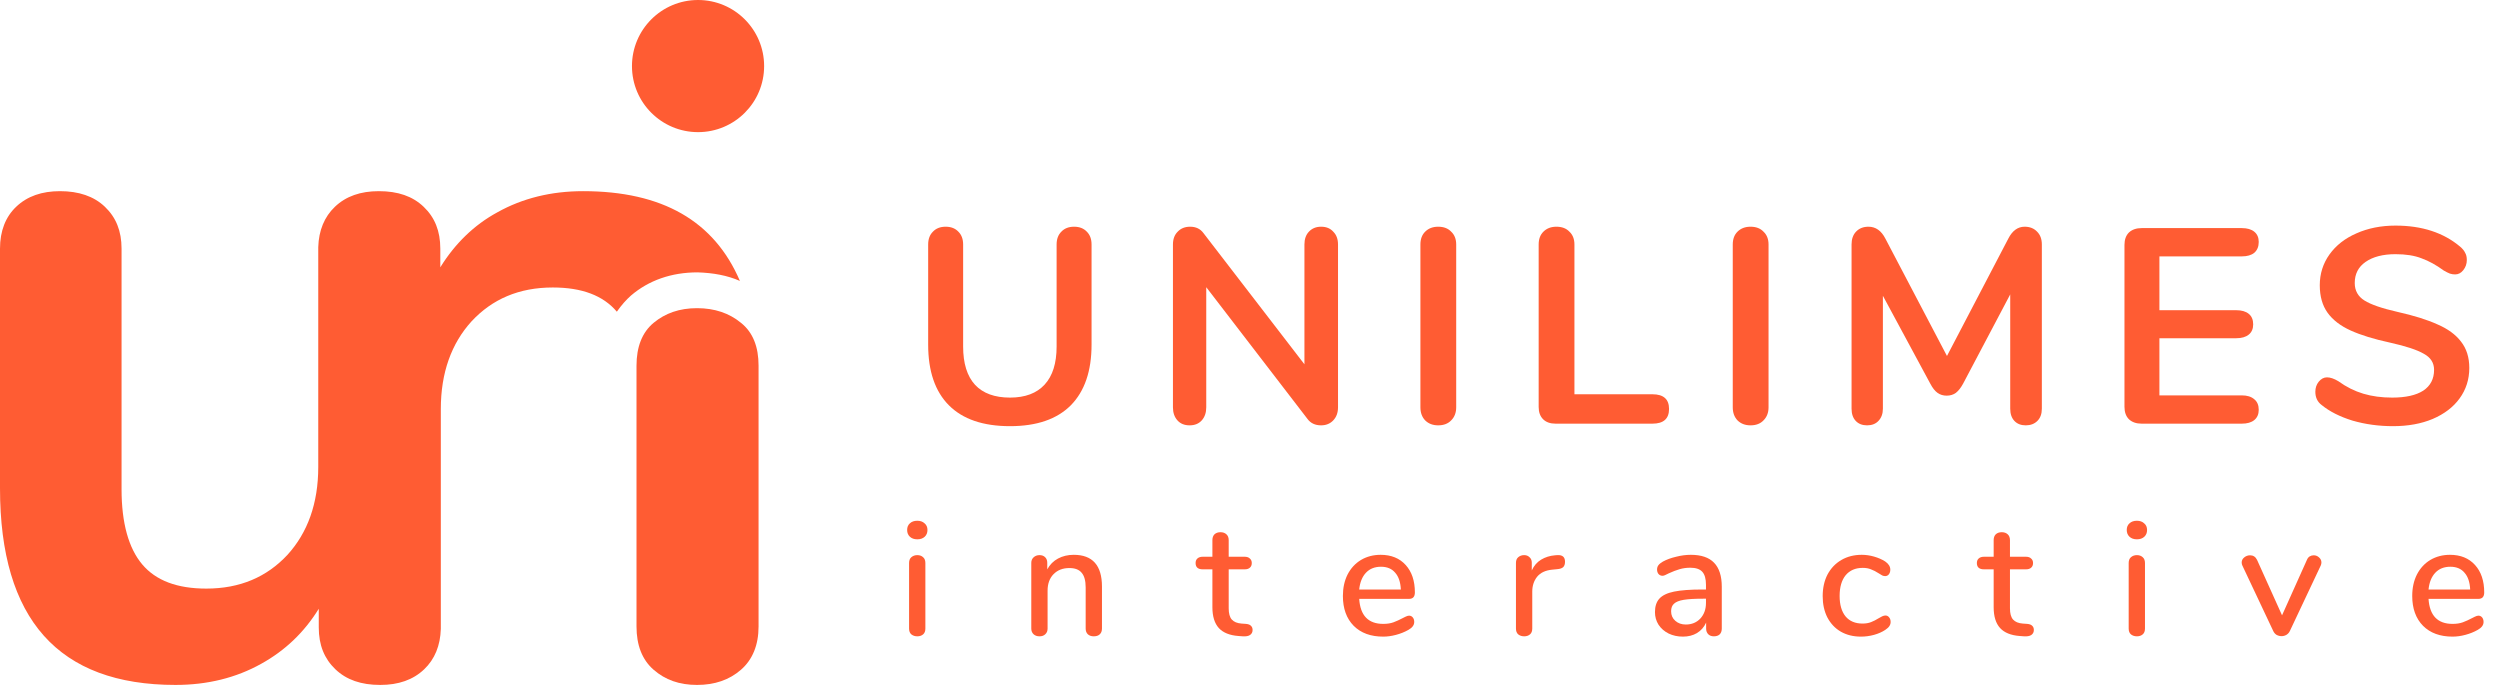 <svg width="146" height="40" viewBox="0 0 146 40" fill="none" xmlns="http://www.w3.org/2000/svg">
<path d="M53.57 37.161C53.432 37.161 53.316 37.123 53.222 37.047C53.134 36.972 53.09 36.859 53.09 36.708V32.881C53.09 32.731 53.134 32.617 53.222 32.542C53.316 32.46 53.432 32.419 53.57 32.419C53.709 32.419 53.822 32.46 53.91 32.542C53.998 32.617 54.042 32.731 54.042 32.881V36.708C54.042 36.859 53.998 36.972 53.91 37.047C53.822 37.123 53.709 37.161 53.57 37.161ZM53.57 31.496C53.388 31.496 53.244 31.445 53.137 31.345C53.03 31.244 52.977 31.113 52.977 30.949C52.977 30.786 53.03 30.657 53.137 30.563C53.244 30.462 53.388 30.412 53.57 30.412C53.746 30.412 53.888 30.462 53.995 30.563C54.108 30.657 54.164 30.786 54.164 30.949C54.164 31.113 54.111 31.244 54.004 31.345C53.897 31.445 53.753 31.496 53.57 31.496Z" fill="#FF5C33"/>
<path d="M62.706 32.401C63.805 32.401 64.355 33.02 64.355 34.258V36.708C64.355 36.853 64.311 36.966 64.223 37.047C64.141 37.123 64.025 37.161 63.874 37.161C63.73 37.161 63.614 37.12 63.526 37.038C63.444 36.956 63.403 36.846 63.403 36.708V34.305C63.403 33.915 63.325 33.629 63.167 33.447C63.017 33.265 62.778 33.174 62.451 33.174C62.068 33.174 61.76 33.293 61.527 33.532C61.295 33.77 61.179 34.091 61.179 34.493V36.708C61.179 36.846 61.135 36.956 61.047 37.038C60.965 37.12 60.852 37.161 60.707 37.161C60.563 37.161 60.447 37.12 60.359 37.038C60.271 36.956 60.227 36.846 60.227 36.708V32.872C60.227 32.74 60.271 32.633 60.359 32.551C60.453 32.464 60.569 32.419 60.707 32.419C60.846 32.419 60.956 32.46 61.037 32.542C61.119 32.624 61.16 32.731 61.16 32.862V33.249C61.311 32.972 61.521 32.762 61.791 32.617C62.062 32.473 62.366 32.401 62.706 32.401Z" fill="#FF5C33"/>
<path d="M72.764 36.435C72.903 36.447 73 36.485 73.056 36.548C73.119 36.605 73.151 36.686 73.151 36.793C73.151 36.919 73.1 37.016 73 37.085C72.906 37.148 72.764 37.173 72.576 37.161L72.321 37.142C71.812 37.104 71.432 36.95 71.181 36.68C70.93 36.403 70.804 35.998 70.804 35.464V33.249H70.238C69.962 33.249 69.823 33.126 69.823 32.881C69.823 32.768 69.858 32.68 69.927 32.617C70.003 32.548 70.106 32.514 70.238 32.514H70.804V31.543C70.804 31.398 70.845 31.285 70.926 31.204C71.014 31.122 71.131 31.081 71.275 31.081C71.42 31.081 71.536 31.122 71.624 31.204C71.712 31.285 71.756 31.398 71.756 31.543V32.514H72.689C72.821 32.514 72.921 32.548 72.99 32.617C73.066 32.68 73.104 32.768 73.104 32.881C73.104 33.001 73.066 33.092 72.99 33.155C72.921 33.218 72.821 33.249 72.689 33.249H71.756V35.53C71.756 35.825 71.816 36.042 71.935 36.18C72.061 36.319 72.249 36.397 72.5 36.416L72.764 36.435Z" fill="#FF5C33"/>
<path d="M82.289 35.954C82.377 35.954 82.45 35.989 82.506 36.058C82.563 36.127 82.591 36.215 82.591 36.322C82.591 36.504 82.478 36.658 82.252 36.784C82.032 36.909 81.79 37.007 81.526 37.076C81.268 37.145 81.02 37.179 80.781 37.179C80.052 37.179 79.477 36.969 79.056 36.548C78.635 36.121 78.425 35.539 78.425 34.804C78.425 34.333 78.516 33.915 78.698 33.551C78.887 33.186 79.147 32.903 79.481 32.702C79.82 32.501 80.203 32.401 80.63 32.401C81.246 32.401 81.733 32.599 82.091 32.995C82.45 33.39 82.629 33.925 82.629 34.597C82.629 34.848 82.516 34.974 82.289 34.974H79.377C79.44 35.948 79.908 36.435 80.781 36.435C81.014 36.435 81.215 36.403 81.384 36.341C81.554 36.278 81.733 36.196 81.922 36.096C81.941 36.083 81.991 36.058 82.073 36.02C82.16 35.976 82.233 35.954 82.289 35.954ZM80.649 33.098C80.285 33.098 79.993 33.214 79.773 33.447C79.553 33.679 79.421 34.006 79.377 34.427H81.809C81.79 34 81.68 33.673 81.479 33.447C81.284 33.214 81.007 33.098 80.649 33.098Z" fill="#FF5C33"/>
<path d="M90.945 32.419C91.246 32.401 91.397 32.529 91.397 32.806C91.397 32.944 91.363 33.048 91.294 33.117C91.224 33.186 91.105 33.227 90.935 33.24L90.653 33.268C90.257 33.306 89.961 33.444 89.767 33.683C89.578 33.921 89.484 34.21 89.484 34.55V36.708C89.484 36.859 89.44 36.972 89.352 37.047C89.264 37.123 89.151 37.161 89.013 37.161C88.874 37.161 88.758 37.123 88.664 37.047C88.576 36.972 88.532 36.859 88.532 36.708V32.872C88.532 32.727 88.576 32.617 88.664 32.542C88.758 32.46 88.874 32.419 89.013 32.419C89.138 32.419 89.242 32.46 89.324 32.542C89.412 32.617 89.456 32.724 89.456 32.862V33.315C89.581 33.038 89.763 32.828 90.002 32.683C90.241 32.539 90.511 32.454 90.813 32.429L90.945 32.419Z" fill="#FF5C33"/>
<path d="M98.743 32.401C99.352 32.401 99.804 32.555 100.1 32.862C100.401 33.17 100.552 33.639 100.552 34.267V36.708C100.552 36.853 100.511 36.966 100.43 37.047C100.348 37.123 100.235 37.161 100.09 37.161C99.952 37.161 99.842 37.12 99.76 37.038C99.679 36.956 99.638 36.846 99.638 36.708V36.359C99.519 36.623 99.339 36.828 99.101 36.972C98.868 37.11 98.595 37.179 98.281 37.179C97.979 37.179 97.703 37.12 97.451 37C97.2 36.875 97.002 36.702 96.857 36.482C96.719 36.262 96.65 36.017 96.65 35.747C96.65 35.414 96.735 35.153 96.904 34.964C97.08 34.77 97.366 34.631 97.762 34.55C98.164 34.468 98.714 34.427 99.412 34.427H99.629V34.154C99.629 33.802 99.556 33.547 99.412 33.39C99.267 33.233 99.035 33.155 98.714 33.155C98.494 33.155 98.287 33.183 98.092 33.24C97.897 33.296 97.684 33.378 97.451 33.485C97.281 33.579 97.162 33.626 97.093 33.626C96.999 33.626 96.92 33.591 96.857 33.522C96.801 33.453 96.772 33.365 96.772 33.258C96.772 33.164 96.798 33.083 96.848 33.013C96.904 32.938 96.992 32.866 97.112 32.797C97.332 32.677 97.589 32.583 97.885 32.514C98.18 32.438 98.466 32.401 98.743 32.401ZM98.45 36.472C98.796 36.472 99.079 36.356 99.299 36.124C99.519 35.885 99.629 35.58 99.629 35.209V34.964H99.459C98.969 34.964 98.592 34.986 98.328 35.03C98.064 35.074 97.875 35.15 97.762 35.257C97.649 35.357 97.593 35.505 97.593 35.7C97.593 35.926 97.674 36.111 97.838 36.256C98.001 36.4 98.205 36.472 98.45 36.472Z" fill="#FF5C33"/>
<path d="M108.679 37.179C108.232 37.179 107.84 37.082 107.5 36.887C107.167 36.693 106.907 36.416 106.718 36.058C106.536 35.7 106.445 35.285 106.445 34.814C106.445 34.336 106.539 33.915 106.727 33.551C106.922 33.186 107.192 32.903 107.538 32.702C107.884 32.501 108.28 32.401 108.726 32.401C108.964 32.401 109.203 32.435 109.442 32.504C109.687 32.574 109.904 32.668 110.092 32.787C110.293 32.925 110.394 33.086 110.394 33.268C110.394 33.375 110.366 33.466 110.309 33.541C110.253 33.61 110.18 33.645 110.092 33.645C110.036 33.645 109.979 33.632 109.923 33.607C109.866 33.576 109.794 33.532 109.706 33.475C109.549 33.375 109.401 33.299 109.263 33.249C109.131 33.192 108.971 33.164 108.782 33.164C108.355 33.164 108.022 33.309 107.783 33.598C107.551 33.887 107.434 34.289 107.434 34.804C107.434 35.319 107.551 35.718 107.783 36.001C108.016 36.278 108.346 36.416 108.773 36.416C108.961 36.416 109.128 36.388 109.272 36.331C109.417 36.275 109.565 36.199 109.715 36.105C109.784 36.061 109.854 36.023 109.923 35.992C109.992 35.96 110.055 35.945 110.111 35.945C110.199 35.945 110.271 35.982 110.328 36.058C110.385 36.127 110.413 36.215 110.413 36.322C110.413 36.41 110.388 36.491 110.337 36.567C110.293 36.636 110.215 36.708 110.102 36.784C109.913 36.909 109.693 37.007 109.442 37.076C109.191 37.145 108.936 37.179 108.679 37.179Z" fill="#FF5C33"/>
<path d="M118.39 36.435C118.528 36.447 118.626 36.485 118.682 36.548C118.745 36.605 118.777 36.686 118.777 36.793C118.777 36.919 118.726 37.016 118.626 37.085C118.532 37.148 118.39 37.173 118.202 37.161L117.947 37.142C117.438 37.104 117.058 36.95 116.807 36.68C116.555 36.403 116.43 35.998 116.43 35.464V33.249H115.864C115.588 33.249 115.449 33.126 115.449 32.881C115.449 32.768 115.484 32.68 115.553 32.617C115.629 32.548 115.732 32.514 115.864 32.514H116.43V31.543C116.43 31.398 116.471 31.285 116.552 31.204C116.64 31.122 116.756 31.081 116.901 31.081C117.046 31.081 117.162 31.122 117.25 31.204C117.338 31.285 117.382 31.398 117.382 31.543V32.514H118.315C118.447 32.514 118.547 32.548 118.616 32.617C118.692 32.68 118.73 32.768 118.73 32.881C118.73 33.001 118.692 33.092 118.616 33.155C118.547 33.218 118.447 33.249 118.315 33.249H117.382V35.53C117.382 35.825 117.441 36.042 117.561 36.18C117.686 36.319 117.875 36.397 118.126 36.416L118.39 36.435Z" fill="#FF5C33"/>
<path d="M124.795 37.161C124.657 37.161 124.541 37.123 124.447 37.047C124.359 36.972 124.315 36.859 124.315 36.708V32.881C124.315 32.731 124.359 32.617 124.447 32.542C124.541 32.46 124.657 32.419 124.795 32.419C124.934 32.419 125.047 32.46 125.135 32.542C125.223 32.617 125.267 32.731 125.267 32.881V36.708C125.267 36.859 125.223 36.972 125.135 37.047C125.047 37.123 124.934 37.161 124.795 37.161ZM124.795 31.496C124.613 31.496 124.469 31.445 124.362 31.345C124.255 31.244 124.202 31.113 124.202 30.949C124.202 30.786 124.255 30.657 124.362 30.563C124.469 30.462 124.613 30.412 124.795 30.412C124.971 30.412 125.113 30.462 125.219 30.563C125.333 30.657 125.389 30.786 125.389 30.949C125.389 31.113 125.336 31.244 125.229 31.345C125.122 31.445 124.978 31.496 124.795 31.496Z" fill="#FF5C33"/>
<path d="M134.722 32.702C134.76 32.608 134.813 32.539 134.883 32.495C134.958 32.451 135.036 32.429 135.118 32.429C135.238 32.429 135.341 32.47 135.429 32.551C135.523 32.633 135.571 32.731 135.571 32.844C135.571 32.907 135.558 32.966 135.533 33.023L133.733 36.84C133.689 36.941 133.619 37.019 133.525 37.076C133.437 37.126 133.343 37.151 133.242 37.151C133.142 37.151 133.045 37.126 132.95 37.076C132.862 37.019 132.796 36.941 132.752 36.84L130.952 33.023C130.927 32.972 130.914 32.913 130.914 32.844C130.914 32.731 130.965 32.633 131.065 32.551C131.166 32.47 131.279 32.429 131.404 32.429C131.587 32.429 131.722 32.517 131.81 32.693L133.271 35.935L134.722 32.702Z" fill="#FF5C33"/>
<path d="M144.739 35.954C144.827 35.954 144.899 35.989 144.956 36.058C145.012 36.127 145.04 36.215 145.04 36.322C145.04 36.504 144.927 36.658 144.701 36.784C144.481 36.909 144.239 37.007 143.975 37.076C143.718 37.145 143.47 37.179 143.231 37.179C142.502 37.179 141.927 36.969 141.506 36.548C141.085 36.121 140.874 35.539 140.874 34.804C140.874 34.333 140.965 33.915 141.148 33.551C141.336 33.186 141.597 32.903 141.93 32.702C142.269 32.501 142.653 32.401 143.08 32.401C143.696 32.401 144.183 32.599 144.541 32.995C144.899 33.39 145.078 33.925 145.078 34.597C145.078 34.848 144.965 34.974 144.739 34.974H141.826C141.889 35.948 142.357 36.435 143.231 36.435C143.463 36.435 143.664 36.403 143.834 36.341C144.004 36.278 144.183 36.196 144.371 36.096C144.39 36.083 144.44 36.058 144.522 36.02C144.61 35.976 144.682 35.954 144.739 35.954ZM143.099 33.098C142.734 33.098 142.442 33.214 142.222 33.447C142.002 33.679 141.87 34.006 141.826 34.427H144.258C144.239 34 144.129 33.673 143.928 33.447C143.733 33.214 143.457 33.098 143.099 33.098Z" fill="#FF5C33"/>
<path d="M58.984 24.888C57.418 24.888 56.23 24.483 55.42 23.673C54.61 22.863 54.205 21.68 54.205 20.125V14.277C54.205 13.964 54.297 13.715 54.481 13.532C54.664 13.337 54.913 13.24 55.226 13.24C55.539 13.24 55.788 13.337 55.971 13.532C56.155 13.715 56.247 13.964 56.247 14.277V20.239C56.247 21.221 56.479 21.967 56.943 22.474C57.408 22.971 58.088 23.22 58.984 23.22C59.87 23.22 60.545 22.966 61.009 22.458C61.474 21.951 61.706 21.211 61.706 20.239V14.277C61.706 13.964 61.798 13.715 61.981 13.532C62.165 13.337 62.413 13.24 62.727 13.24C63.04 13.24 63.288 13.337 63.472 13.532C63.656 13.715 63.747 13.964 63.747 14.277V20.125C63.747 21.67 63.342 22.852 62.532 23.673C61.722 24.483 60.54 24.888 58.984 24.888Z" fill="#FF5C33"/>
<path d="M77.151 13.24C77.454 13.24 77.691 13.337 77.864 13.532C78.048 13.715 78.14 13.964 78.14 14.277V23.787C78.14 24.1 78.048 24.354 77.864 24.548C77.681 24.742 77.443 24.84 77.151 24.84C76.806 24.84 76.541 24.715 76.358 24.467L70.445 16.772V23.787C70.445 24.1 70.358 24.354 70.185 24.548C70.013 24.742 69.775 24.84 69.472 24.84C69.17 24.84 68.932 24.742 68.76 24.548C68.587 24.354 68.5 24.1 68.5 23.787V14.277C68.5 13.964 68.592 13.715 68.776 13.532C68.959 13.337 69.202 13.24 69.505 13.24C69.84 13.24 70.099 13.364 70.282 13.613L76.179 21.275V14.277C76.179 13.964 76.266 13.715 76.439 13.532C76.622 13.337 76.86 13.24 77.151 13.24Z" fill="#FF5C33"/>
<path d="M83.989 24.84C83.676 24.84 83.422 24.742 83.228 24.548C83.044 24.354 82.952 24.1 82.952 23.787V14.277C82.952 13.964 83.044 13.715 83.228 13.532C83.422 13.337 83.676 13.24 83.989 13.24C84.313 13.24 84.567 13.337 84.751 13.532C84.945 13.715 85.042 13.964 85.042 14.277V23.787C85.042 24.1 84.945 24.354 84.751 24.548C84.567 24.742 84.313 24.84 83.989 24.84Z" fill="#FF5C33"/>
<path d="M90.846 24.742C90.533 24.742 90.29 24.656 90.117 24.483C89.944 24.31 89.858 24.073 89.858 23.77V14.277C89.858 13.964 89.949 13.715 90.133 13.532C90.327 13.337 90.581 13.24 90.894 13.24C91.218 13.24 91.472 13.337 91.656 13.532C91.85 13.715 91.947 13.964 91.947 14.277V23.025H96.5C97.148 23.025 97.472 23.311 97.472 23.884C97.472 24.456 97.148 24.742 96.5 24.742H90.846Z" fill="#FF5C33"/>
<path d="M102.23 24.84C101.916 24.84 101.663 24.742 101.468 24.548C101.285 24.354 101.193 24.1 101.193 23.787V14.277C101.193 13.964 101.285 13.715 101.468 13.532C101.663 13.337 101.916 13.24 102.23 13.24C102.554 13.24 102.807 13.337 102.991 13.532C103.185 13.715 103.283 13.964 103.283 14.277V23.787C103.283 24.1 103.185 24.354 102.991 24.548C102.807 24.742 102.554 24.84 102.23 24.84Z" fill="#FF5C33"/>
<path d="M118.239 13.24C118.542 13.24 118.785 13.337 118.969 13.532C119.152 13.715 119.244 13.964 119.244 14.277V23.867C119.244 24.17 119.158 24.407 118.985 24.58C118.812 24.753 118.585 24.84 118.304 24.84C118.023 24.84 117.802 24.753 117.64 24.58C117.478 24.407 117.397 24.17 117.397 23.867V17.193L114.643 22.41C114.513 22.647 114.373 22.825 114.222 22.944C114.071 23.052 113.892 23.106 113.687 23.106C113.482 23.106 113.304 23.052 113.153 22.944C113.001 22.836 112.861 22.658 112.731 22.41L109.961 17.274V23.867C109.961 24.159 109.875 24.397 109.702 24.58C109.54 24.753 109.319 24.84 109.038 24.84C108.757 24.84 108.536 24.753 108.374 24.58C108.212 24.407 108.131 24.17 108.131 23.867V14.277C108.131 13.964 108.217 13.715 108.39 13.532C108.573 13.337 108.816 13.24 109.119 13.24C109.54 13.24 109.869 13.472 110.107 13.937L113.703 20.789L117.284 13.937C117.521 13.472 117.84 13.24 118.239 13.24Z" fill="#FF5C33"/>
<path d="M125.073 24.742C124.76 24.742 124.511 24.656 124.328 24.483C124.155 24.31 124.069 24.067 124.069 23.754V14.309C124.069 13.996 124.155 13.753 124.328 13.58C124.511 13.408 124.76 13.321 125.073 13.321H130.921C131.235 13.321 131.478 13.391 131.65 13.532C131.823 13.672 131.91 13.872 131.91 14.131C131.91 14.401 131.823 14.612 131.65 14.763C131.478 14.903 131.235 14.973 130.921 14.973H126.11V18.116H130.597C130.911 18.116 131.154 18.187 131.326 18.327C131.499 18.467 131.586 18.673 131.586 18.943C131.586 19.202 131.499 19.402 131.326 19.542C131.154 19.682 130.911 19.753 130.597 19.753H126.11V23.09H130.921C131.235 23.09 131.478 23.166 131.65 23.317C131.823 23.457 131.91 23.662 131.91 23.932C131.91 24.192 131.823 24.391 131.65 24.532C131.478 24.672 131.235 24.742 130.921 24.742H125.073Z" fill="#FF5C33"/>
<path d="M139.752 24.888C138.921 24.888 138.132 24.78 137.387 24.564C136.653 24.337 136.053 24.035 135.589 23.657C135.34 23.473 135.216 23.214 135.216 22.879C135.216 22.652 135.281 22.458 135.411 22.296C135.551 22.123 135.713 22.037 135.897 22.037C136.091 22.037 136.312 22.113 136.561 22.264C137.025 22.599 137.511 22.841 138.019 22.993C138.526 23.144 139.088 23.22 139.704 23.22C140.492 23.22 141.097 23.084 141.518 22.814C141.939 22.534 142.15 22.129 142.15 21.599C142.15 21.189 141.95 20.876 141.55 20.66C141.162 20.433 140.508 20.217 139.59 20.012C138.64 19.807 137.868 19.569 137.274 19.299C136.68 19.029 136.231 18.683 135.929 18.262C135.627 17.841 135.475 17.306 135.475 16.658C135.475 15.989 135.664 15.389 136.042 14.86C136.42 14.331 136.944 13.921 137.614 13.629C138.294 13.326 139.056 13.175 139.898 13.175C141.442 13.175 142.701 13.586 143.673 14.406C143.813 14.525 143.91 14.644 143.964 14.763C144.029 14.871 144.062 15.011 144.062 15.184C144.062 15.411 143.991 15.611 143.851 15.784C143.721 15.945 143.565 16.026 143.381 16.026C143.273 16.026 143.17 16.01 143.073 15.978C142.987 15.945 142.868 15.886 142.717 15.8C142.274 15.476 141.842 15.238 141.421 15.087C141.01 14.925 140.503 14.844 139.898 14.844C139.164 14.844 138.58 14.995 138.148 15.297C137.727 15.589 137.517 15.999 137.517 16.529C137.517 16.972 137.706 17.312 138.084 17.549C138.462 17.787 139.104 18.008 140.011 18.214C140.973 18.43 141.75 18.673 142.344 18.943C142.949 19.202 143.408 19.537 143.721 19.947C144.045 20.357 144.207 20.87 144.207 21.486C144.207 22.156 144.018 22.75 143.64 23.268C143.273 23.776 142.749 24.175 142.069 24.467C141.399 24.748 140.627 24.888 139.752 24.888Z" fill="#FF5C33"/>
<path d="M43.211 16.407C41.708 12.901 38.675 11.164 34.05 11.164C32.194 11.164 30.515 11.576 29.043 12.401C27.688 13.137 26.569 14.227 25.714 15.611V14.521C25.714 13.49 25.39 12.695 24.742 12.077C24.094 11.458 23.24 11.164 22.121 11.164C21.06 11.164 20.206 11.458 19.558 12.077C18.94 12.666 18.616 13.461 18.586 14.433C18.586 14.492 18.586 14.521 18.586 14.58V27.275C18.586 29.396 17.968 31.105 16.789 32.401C15.582 33.697 14.021 34.374 12.047 34.374C10.339 34.374 9.102 33.903 8.306 32.96C7.511 32.018 7.099 30.545 7.099 28.571V14.521C7.099 13.49 6.775 12.695 6.127 12.077C5.479 11.458 4.595 11.164 3.505 11.164C2.445 11.164 1.591 11.458 0.943 12.077C0.324 12.666 0 13.49 0 14.521V28.512C0 36.171 3.417 40 10.25 40C12.106 40 13.785 39.588 15.258 38.763C16.642 37.997 17.761 36.937 18.616 35.552V36.642C18.616 37.673 18.94 38.468 19.588 39.087C20.236 39.705 21.09 40 22.209 40C23.27 40 24.124 39.705 24.772 39.087C25.39 38.498 25.714 37.703 25.744 36.73C25.744 36.672 25.744 36.642 25.744 36.583V23.888C25.744 21.767 26.362 20.059 27.541 18.763C28.748 17.467 30.309 16.789 32.283 16.789C33.991 16.789 35.228 17.261 36.024 18.203C36.289 17.82 36.583 17.496 36.848 17.261C37.879 16.377 39.205 15.906 40.736 15.906C41.65 15.935 42.474 16.082 43.211 16.407Z" fill="#FF5C33"/>
<path d="M43.27 18.851C42.592 18.292 41.738 17.997 40.707 17.997C39.676 17.997 38.851 18.292 38.174 18.851C37.496 19.411 37.172 20.265 37.172 21.355V36.583C37.172 37.673 37.496 38.527 38.174 39.116C38.851 39.706 39.676 40 40.707 40C41.738 40 42.592 39.706 43.27 39.116C43.947 38.527 44.3 37.673 44.3 36.583V21.355C44.3 20.265 43.977 19.411 43.27 18.851Z" fill="#FF5C33"/>
<path d="M40.766 7.717C42.897 7.717 44.625 5.99 44.625 3.859C44.625 1.728 42.897 0 40.766 0C38.635 0 36.907 1.728 36.907 3.859C36.907 5.99 38.635 7.717 40.766 7.717Z" fill="#FF5C33"/>
</svg>
